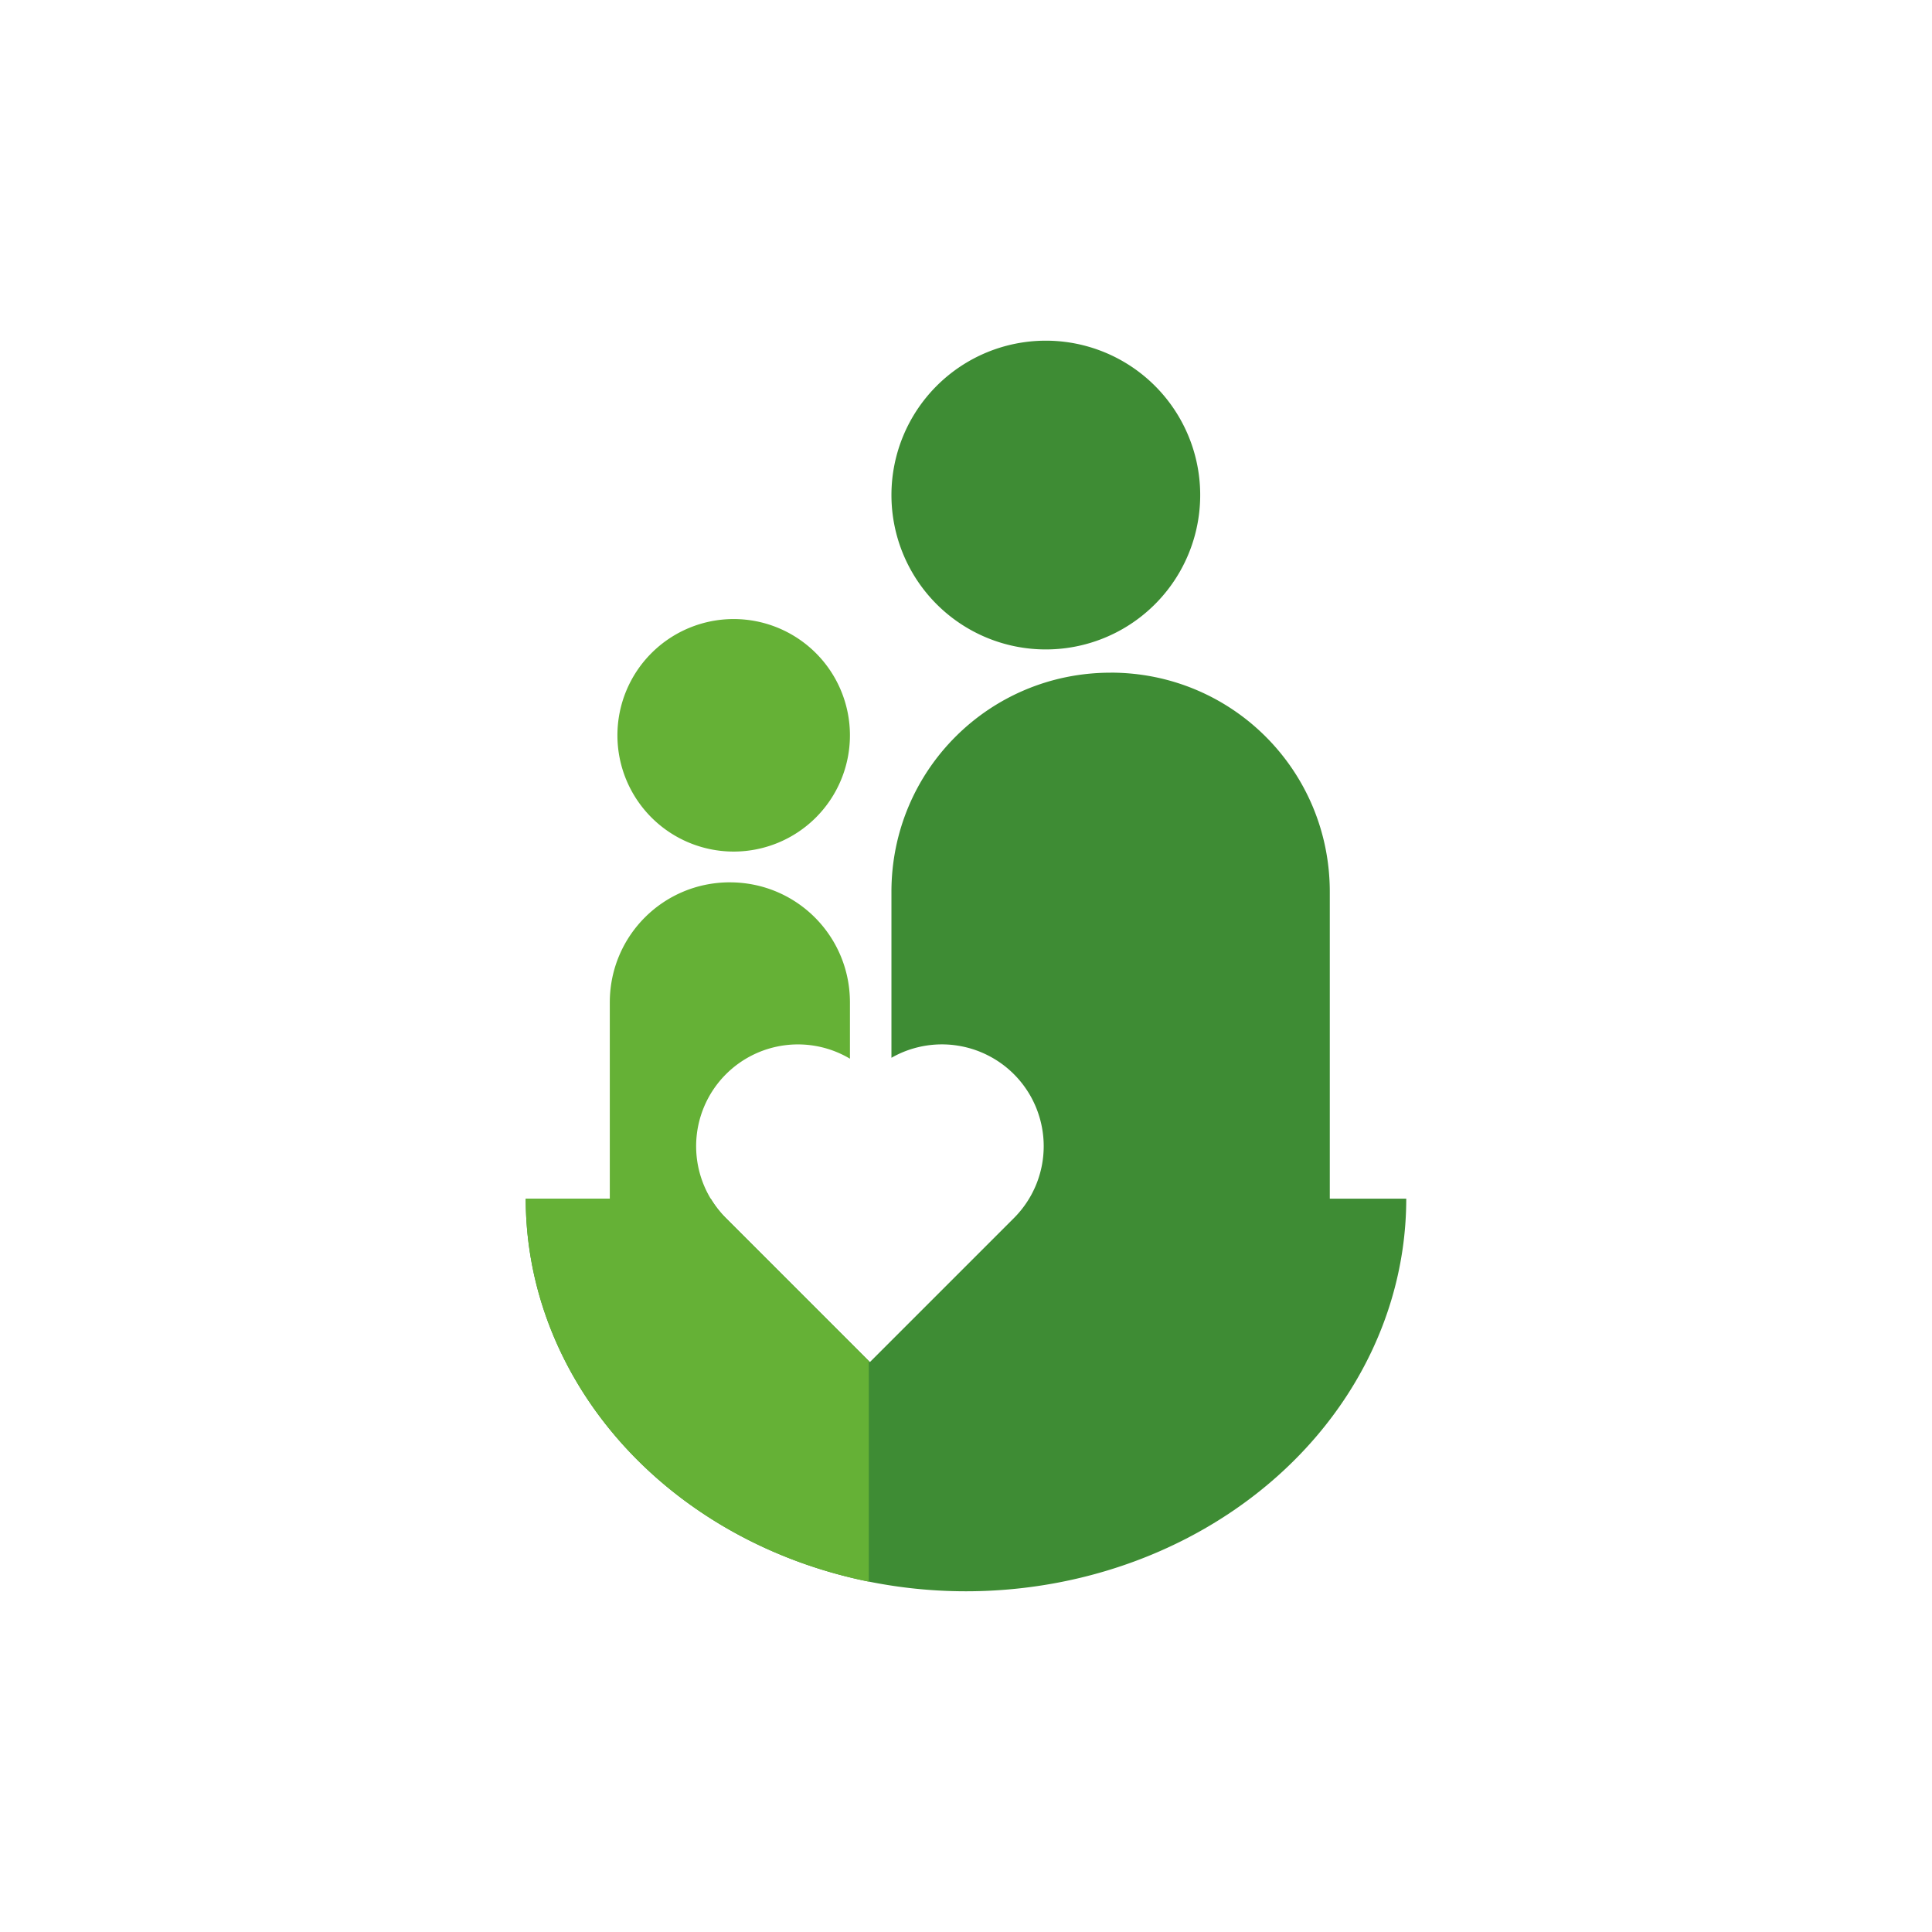 <?xml version="1.0" encoding="UTF-8" standalone="no"?>
<svg
   xmlns:dc="http://purl.org/dc/elements/1.1/"
   xmlns:cc="http://creativecommons.org/ns#"
   xmlns:rdf="http://www.w3.org/1999/02/22-rdf-syntax-ns#"
   xmlns:svg="http://www.w3.org/2000/svg"
   xmlns="http://www.w3.org/2000/svg"
   xmlns:sodipodi="http://sodipodi.sourceforge.net/DTD/sodipodi-0.dtd"
   xmlns:inkscape="http://www.inkscape.org/namespaces/inkscape"
   width="1024"
   height="1024"
   viewBox="0 0 270.933 270.933"
   version="1.1"
   data-id="svg853"
   inkscape:version="1.0.1 (3bc2e813f5, 2020-09-07)"
   sodipodi:docname="Ankerväter_Logo_ohne_Text.svg"
   inkscape:export-filename="C:\Users\Julie\OneDrive\Pictures\Ankerväter\Logo\Ankerväter_Logo_ohne_Text.png"
   inkscape:export-xdpi="96"
   inkscape:export-ydpi="96">
  <defs
     id="defs847" />
  <sodipodi:namedview
     id="base"
     pagecolor="#ffffff"
     bordercolor="#666666"
     borderopacity="1.0"
     inkscape:pageopacity="0.0"
     inkscape:pageshadow="2"
     inkscape:zoom="0.49497475"
     inkscape:cx="439.08958"
     inkscape:cy="537.13181"
     inkscape:document-units="mm"
     inkscape:current-layer="svg853"
     inkscape:document-rotation="0"
     showgrid="false"
     units="px"
     inkscape:window-width="1920"
     inkscape:window-height="1137"
     inkscape:window-x="-8"
     inkscape:window-y="-8"
     inkscape:window-maximized="1" />
  <g
     inkscape:groupmode="layer"
     id="layer8"
     inkscape:label="Design"
     style="display:none">
    <g
       inkscape:groupmode="layer"
       id="layer6"
       inkscape:label="Herz"
       style="display:inline">
      <path
         id="rect1615-9-6"
         style="display:inline;fill:#ffffff;fill-opacity:1;stroke:none;stroke-width:6.554;stroke-linejoin:round;stroke-miterlimit:4;stroke-dasharray:none;stroke-opacity:1;paint-order:stroke fill markers"
         d="m 101.803,150.642 a 14.276,14.276 0 0 0 0,20.189 l 20.189,20.189 20.189,-20.189 a 14.276,14.276 0 0 0 0,-20.189 14.276,14.276 0 0 0 -20.189,2.6e-4 14.276,14.276 0 0 0 -20.189,-2.6e-4 z" />
    </g>
    <g
       inkscape:groupmode="layer"
       id="layer2"
       inkscape:label="Anker"
       style="display:inline">
      <path
         style="fill:#3e8c34;fill-opacity:1;stroke-width:3.969;stroke-linejoin:round;paint-order:stroke fill markers"
         id="path1437"
         sodipodi:type="arc"
         sodipodi:cx="135.46669"
         sodipodi:cy="168.10059"
         sodipodi:rx="61.739262"
         sodipodi:ry="55.057522"
         sodipodi:start="0"
         sodipodi:end="3.1415927"
         sodipodi:arc-type="slice"
         d="m 197.206,168.101 a 61.739,55.058 0 0 1 -30.87,47.681 61.739,55.058 0 0 1 -61.739,0 61.739,55.058 0 0 1 -30.87,-47.681 h 61.739 z" />
      <path
         id="path1437-9"
         style="display:inline;fill:#65b136;fill-opacity:1;stroke-width:3.969;stroke-linejoin:round;paint-order:stroke fill markers"
         d="m 73.727,168.1 a 61.739,55.058 0 0 0 30.87,47.681 61.739,55.058 0 0 0 17.239,6.018 V 168.1 Z" />
    </g>
    <g
       inkscape:groupmode="layer"
       id="layer4"
       inkscape:label="Kind"
       style="display:inline">
      <rect
         style="display:inline;fill:#65b136;fill-opacity:1;stroke-width:2.98;stroke-linejoin:round;stroke-miterlimit:4;stroke-dasharray:none;paint-order:stroke fill markers"
         id="rect1479-0"
         width="33.676"
         height="75.905"
         x="85.514"
         y="123.734"
         ry="16.838" />
      <circle
         style="fill:#65b136;fill-opacity:1;stroke-width:2.634;stroke-linejoin:round;stroke-miterlimit:4;stroke-dasharray:none;paint-order:stroke fill markers"
         id="path1503"
         cx="102.887"
         cy="103.116"
         r="16.303" />
    </g>
    <g
       inkscape:groupmode="layer"
       id="layer3"
       inkscape:label="Vater"
       style="display:inline">
      <rect
         style="display:inline;fill:#3e8c34;fill-opacity:1;stroke-width:4.742;stroke-linejoin:round;stroke-miterlimit:4;stroke-dasharray:none;paint-order:stroke fill markers"
         id="rect1479"
         width="61.472"
         height="105.304"
         x="125.011"
         y="94.334"
         ry="30.736" />
      <circle
         style="fill:#3e8c34;fill-opacity:1;stroke-width:2.98;stroke-linejoin:round;stroke-miterlimit:4;stroke-dasharray:none;paint-order:stroke fill markers"
         id="path1505"
         cx="146.66"
         cy="69.424"
         r="21.649" />
    </g>
  </g>
  <g
     inkscape:groupmode="layer"
     id="layer1"
     inkscape:label="Final"
     style="display:inline">
    <g
       inkscape:groupmode="layer"
       id="layer7"
       inkscape:label="Vater"
       style="display:inline">
      <path
         id="path1437-2"
         style="display:inline;fill:#3e8c34;fill-opacity:1;stroke-width:3.969;stroke-linejoin:round;paint-order:stroke fill markers"
         d="m 146.66,47.775 a 21.649,21.649 0 0 0 -21.649,21.649 21.649,21.649 0 0 0 21.649,21.649 21.649,21.649 0 0 0 21.649,-21.649 21.649,21.649 0 0 0 -21.649,-21.649 z m 9.087,46.558 c -17.028,0 -30.736,13.708 -30.736,30.736 v 23.268 a 14.276,14.276 0 0 1 0.143,-0.08 14.276,14.276 0 0 1 0.13,-0.072 14.276,14.276 0 0 1 0.013,-0.007 14.276,14.276 0 0 1 0.131,-0.07 14.276,14.276 0 0 1 0.013,-0.007 14.276,14.276 0 0 1 0.132,-0.069 14.276,14.276 0 0 1 0.013,-0.007 14.276,14.276 0 0 1 0.146,-0.073 14.276,14.276 0 0 1 0.133,-0.066 14.276,14.276 0 0 1 0.013,-0.006 14.276,14.276 0 0 1 0.296,-0.139 14.276,14.276 0 0 1 0.135,-0.061 14.276,14.276 0 0 1 0.013,-0.006 14.276,14.276 0 0 1 0.738,-0.302 14.276,14.276 0 0 1 0.005,-0.002 14.276,14.276 0 0 1 0.013,-0.005 14.276,14.276 0 0 1 0.038,-0.014 14.276,14.276 0 0 1 0.116,-0.042 14.276,14.276 0 0 1 0.14,-0.05 14.276,14.276 0 0 1 0.014,-0.005 14.276,14.276 0 0 1 0.31,-0.104 14.276,14.276 0 0 1 0.142,-0.045 14.276,14.276 0 0 1 0.014,-0.004 14.276,14.276 0 0 1 0.142,-0.043 14.276,14.276 0 0 1 0.015,-0.004 14.276,14.276 0 0 1 0.143,-0.042 14.276,14.276 0 0 1 0.014,-0.004 14.276,14.276 0 0 1 0.044,-0.012 14.276,14.276 0 0 1 0.113,-0.032 14.276,14.276 0 0 1 0.475,-0.121 14.276,14.276 0 0 1 0.145,-0.034 14.276,14.276 0 0 1 0.012,-0.003 14.276,14.276 0 0 1 0.03,-0.007 14.276,14.276 0 0 1 0.125,-0.027 14.276,14.276 0 0 1 0.027,-0.006 14.276,14.276 0 0 1 0.14,-0.029 14.276,14.276 0 0 1 0.146,-0.028 14.276,14.276 0 0 1 0.015,-0.003 14.276,14.276 0 0 1 0.322,-0.057 14.276,14.276 0 0 1 0.162,-0.026 14.276,14.276 0 0 1 0.323,-0.046 14.276,14.276 0 0 1 0.162,-0.02 14.276,14.276 0 0 1 0.636,-0.061 14.276,14.276 0 0 1 0.015,-0.001 14.276,14.276 0 0 1 0.816,-0.036 14.276,14.276 0 0 1 0.164,-0.002 14.276,14.276 0 0 1 0.327,0.003 14.276,14.276 0 0 1 0.149,0.004 14.276,14.276 0 0 1 0.015,5.3e-4 14.276,14.276 0 0 1 0.327,0.014 14.276,14.276 0 0 1 0.489,0.035 14.276,14.276 0 0 1 0.488,0.052 14.276,14.276 0 0 1 0.147,0.019 14.276,14.276 0 0 1 0.015,0.002 14.276,14.276 0 0 1 0.147,0.021 14.276,14.276 0 0 1 0.015,0.002 14.276,14.276 0 0 1 0.035,0.005 14.276,14.276 0 0 1 0.126,0.02 14.276,14.276 0 0 1 0.147,0.024 14.276,14.276 0 0 1 0.015,0.003 14.276,14.276 0 0 1 0.003,5.3e-4 14.276,14.276 0 0 1 0.319,0.058 14.276,14.276 0 0 1 0.146,0.029 14.276,14.276 0 0 1 0.015,0.003 14.276,14.276 0 0 1 0.145,0.03 14.276,14.276 0 0 1 0.015,0.003 14.276,14.276 0 0 1 0.026,0.006 14.276,14.276 0 0 1 0.134,0.03 14.276,14.276 0 0 1 0.145,0.034 14.276,14.276 0 0 1 0.015,0.004 14.276,14.276 0 0 1 0.317,0.08 14.276,14.276 0 0 1 0.158,0.043 14.276,14.276 0 0 1 0.314,0.091 14.276,14.276 0 0 1 0.142,0.043 14.276,14.276 0 0 1 0.015,0.005 14.276,14.276 0 0 1 0.142,0.045 14.276,14.276 0 0 1 0.014,0.005 14.276,14.276 0 0 1 0.141,0.047 14.276,14.276 0 0 1 0.014,0.005 14.276,14.276 0 0 1 0.14,0.049 14.276,14.276 0 0 1 0.014,0.005 14.276,14.276 0 0 1 0.14,0.05 14.276,14.276 0 0 1 0.014,0.005 14.276,14.276 0 0 1 0.305,0.116 14.276,14.276 0 0 1 0.138,0.055 14.276,14.276 0 0 1 0.014,0.006 14.276,14.276 0 0 1 0.006,0.003 14.276,14.276 0 0 1 0.295,0.124 14.276,14.276 0 0 1 0.136,0.059 14.276,14.276 0 0 1 0.013,0.006 14.276,14.276 0 0 1 0.135,0.061 14.276,14.276 0 0 1 0.013,0.006 14.276,14.276 0 0 1 0.134,0.063 14.276,14.276 0 0 1 0.013,0.006 14.276,14.276 0 0 1 0.134,0.065 14.276,14.276 0 0 1 0.013,0.007 14.276,14.276 0 0 1 0.133,0.066 14.276,14.276 0 0 1 0.013,0.007 14.276,14.276 0 0 1 0.29,0.15 14.276,14.276 0 0 1 0.131,0.07 14.276,14.276 0 0 1 0.013,0.007 14.276,14.276 0 0 1 0.13,0.072 14.276,14.276 0 0 1 0.013,0.007 14.276,14.276 0 0 1 0.129,0.073 14.276,14.276 0 0 1 0.013,0.007 14.276,14.276 0 0 1 0.045,0.026 14.276,14.276 0 0 1 0.096,0.056 14.276,14.276 0 0 1 0.243,0.147 14.276,14.276 0 0 1 0.024,0.015 14.276,14.276 0 0 1 0.013,0.008 14.276,14.276 0 0 1 0.126,0.079 14.276,14.276 0 0 1 0.012,0.008 14.276,14.276 0 0 1 0.125,0.081 14.276,14.276 0 0 1 0.012,0.008 14.276,14.276 0 0 1 0.124,0.082 14.276,14.276 0 0 1 0.012,0.008 14.276,14.276 0 0 1 0.123,0.083 14.276,14.276 0 0 1 0.012,0.009 14.276,14.276 0 0 1 0.134,0.093 14.276,14.276 0 0 1 0.121,0.086 14.276,14.276 0 0 1 0.012,0.009 14.276,14.276 0 0 1 0.12,0.087 14.276,14.276 0 0 1 0.012,0.009 14.276,14.276 0 0 1 0.119,0.089 14.276,14.276 0 0 1 0.011,0.009 14.276,14.276 0 0 1 0.13,0.1 14.276,14.276 0 0 1 0.117,0.091 14.276,14.276 0 0 1 0.011,0.009 14.276,14.276 0 0 1 0.116,0.093 14.276,14.276 0 0 1 0.011,0.009 14.276,14.276 0 0 1 0.115,0.095 14.276,14.276 0 0 1 0.068,0.057 14.276,14.276 0 0 1 0.057,0.048 14.276,14.276 0 0 1 0.011,0.009 14.276,14.276 0 0 1 0.113,0.097 14.276,14.276 0 0 1 0.011,0.01 14.276,14.276 0 0 1 0.111,0.098 14.276,14.276 0 0 1 0.011,0.01 14.276,14.276 0 0 1 0.11,0.1 14.276,14.276 0 0 1 0.011,0.01 14.276,14.276 0 0 1 0.018,0.017 14.276,14.276 0 0 1 0.221,0.207 14.276,14.276 0 0 1 0.223,0.218 14.276,14.276 0 0 1 0.025,0.025 14.276,14.276 0 0 1 0.09,0.091 14.276,14.276 0 0 1 0.11,0.113 14.276,14.276 0 0 1 0.028,0.029 14.276,14.276 0 0 1 0.088,0.093 14.276,14.276 0 0 1 0.024,0.026 14.276,14.276 0 0 1 0.087,0.095 14.276,14.276 0 0 1 0.023,0.026 14.276,14.276 0 0 1 0.105,0.117 14.276,14.276 0 0 1 0.004,0.005 14.276,14.276 0 0 1 0.085,0.097 14.276,14.276 0 0 1 0.023,0.026 14.276,14.276 0 0 1 0.005,0.006 14.276,14.276 0 0 1 0.101,0.118 14.276,14.276 0 0 1 0.018,0.021 14.276,14.276 0 0 1 0.087,0.104 14.276,14.276 0 0 1 0.081,0.1 14.276,14.276 0 0 1 0.075,0.093 14.276,14.276 0 0 1 0.05,0.061 14.276,14.276 0 0 1 0.028,0.036 14.276,14.276 0 0 1 0.072,0.093 14.276,14.276 0 0 1 0.099,0.13 14.276,14.276 0 0 1 0.025,0.034 14.276,14.276 0 0 1 0.072,0.097 14.276,14.276 0 0 1 10e-4,0.001 14.276,14.276 0 0 1 0.075,0.104 14.276,14.276 0 0 1 0.021,0.028 14.276,14.276 0 0 1 0.034,0.049 14.276,14.276 0 0 1 0.06,0.085 14.276,14.276 0 0 1 0.073,0.105 14.276,14.276 0 0 1 0.02,0.029 14.276,14.276 0 0 1 0.044,0.065 14.276,14.276 0 0 1 0.048,0.07 14.276,14.276 0 0 1 0.02,0.029 14.276,14.276 0 0 1 0.07,0.107 14.276,14.276 0 0 1 0.069,0.108 14.276,14.276 0 0 1 0.068,0.107 14.276,14.276 0 0 1 0.038,0.06 14.276,14.276 0 0 1 0.067,0.11 14.276,14.276 0 0 1 0.018,0.03 14.276,14.276 0 0 1 0.01,0.016 14.276,14.276 0 0 1 0.074,0.124 14.276,14.276 0 0 1 0.031,0.053 14.276,14.276 0 0 1 0.051,0.088 14.276,14.276 0 0 1 0.042,0.075 14.276,14.276 0 0 1 0.038,0.067 14.276,14.276 0 0 1 0.059,0.107 14.276,14.276 0 0 1 0.02,0.037 14.276,14.276 0 0 1 0.06,0.113 14.276,14.276 0 0 1 0.017,0.031 14.276,14.276 0 0 1 0.059,0.114 14.276,14.276 0 0 1 0.016,0.031 14.276,14.276 0 0 1 0.058,0.115 14.276,14.276 0 0 1 0.015,0.031 14.276,14.276 0 0 1 0.046,0.095 14.276,14.276 0 0 1 0.026,0.052 14.276,14.276 0 0 1 0.032,0.068 14.276,14.276 0 0 1 0.038,0.08 14.276,14.276 0 0 1 0.054,0.116 14.276,14.276 0 0 1 0.015,0.032 14.276,14.276 0 0 1 0.001,0.002 14.276,14.276 0 0 1 0.066,0.147 14.276,14.276 0 0 1 0.052,0.118 14.276,14.276 0 0 1 0.014,0.032 14.276,14.276 0 0 1 0.05,0.118 14.276,14.276 0 0 1 0.013,0.032 14.276,14.276 0 0 1 0.023,0.056 14.276,14.276 0 0 1 0.099,0.248 14.276,14.276 0 0 1 0.027,0.072 14.276,14.276 0 0 1 0.031,0.081 14.276,14.276 0 0 1 0.044,0.12 14.276,14.276 0 0 1 0.012,0.033 14.276,14.276 0 0 1 0.012,0.034 14.276,14.276 0 0 1 0.042,0.12 14.276,14.276 0 0 1 0.053,0.155 14.276,14.276 0 0 1 0.026,0.078 14.276,14.276 0 0 1 0.025,0.077 14.276,14.276 0 0 1 0.003,0.008 14.276,14.276 0 0 1 0.047,0.147 14.276,14.276 0 0 1 0.048,0.156 14.276,14.276 0 0 1 0.046,0.157 14.276,14.276 0 0 1 0.044,0.157 14.276,14.276 0 0 1 0.033,0.124 14.276,14.276 0 0 1 0.024,0.093 14.276,14.276 0 0 1 0.025,0.099 14.276,14.276 0 0 1 0.039,0.159 14.276,14.276 0 0 1 0.006,0.025 14.276,14.276 0 0 1 0.059,0.259 14.276,14.276 0 0 1 0.007,0.034 14.276,14.276 0 0 1 0.026,0.126 14.276,14.276 0 0 1 0.02,0.098 14.276,14.276 0 0 1 0.019,0.096 14.276,14.276 0 0 1 0.024,0.127 14.276,14.276 0 0 1 0.006,0.034 14.276,14.276 0 0 1 0.012,0.074 14.276,14.276 0 0 1 0.015,0.087 14.276,14.276 0 0 1 0.001,0.008 14.276,14.276 0 0 1 0.025,0.153 14.276,14.276 0 0 1 0.02,0.13 14.276,14.276 0 0 1 0.018,0.126 14.276,14.276 0 0 1 0.009,0.068 14.276,14.276 0 0 1 0.009,0.075 14.276,14.276 0 0 1 0.011,0.087 14.276,14.276 0 0 1 0.002,0.015 14.276,14.276 0 0 1 0.017,0.147 14.276,14.276 0 0 1 0.017,0.162 14.276,14.276 0 0 1 0.012,0.128 14.276,14.276 0 0 1 0.003,0.035 14.276,14.276 0 0 1 0.003,0.038 14.276,14.276 0 0 1 0.02,0.283 14.276,14.276 0 0 1 5.3e-4,0.005 14.276,14.276 0 0 1 0.001,0.021 14.276,14.276 0 0 1 0.008,0.143 14.276,14.276 0 0 1 0.006,0.128 14.276,14.276 0 0 1 5.3e-4,0.009 14.276,14.276 0 0 1 0.004,0.129 14.276,14.276 0 0 1 10e-4,0.025 14.276,14.276 0 0 1 0.001,0.035 14.276,14.276 0 0 1 0.001,0.045 14.276,14.276 0 0 1 0.003,0.118 14.276,14.276 0 0 1 0,0.023 14.276,14.276 0 0 1 0.002,0.141 14.276,14.276 0 0 1 0,0.129 14.276,14.276 0 0 1 -0.002,0.14 14.276,14.276 0 0 1 0,0.023 14.276,14.276 0 0 1 -5.3e-4,0.035 14.276,14.276 0 0 1 -0.003,0.128 14.276,14.276 0 0 1 -0.001,0.035 14.276,14.276 0 0 1 -0.001,0.025 14.276,14.276 0 0 1 -0.005,0.138 14.276,14.276 0 0 1 0,5.3e-4 14.276,14.276 0 0 1 0,0.002 14.276,14.276 0 0 1 -0.008,0.161 14.276,14.276 0 0 1 -0.01,0.163 14.276,14.276 0 0 1 -0.023,0.316 14.276,14.276 0 0 1 -10e-4,0.01 14.276,14.276 0 0 1 -0.004,0.042 14.276,14.276 0 0 1 -0.011,0.12 14.276,14.276 0 0 1 -0.017,0.162 14.276,14.276 0 0 1 -0.019,0.163 14.276,14.276 0 0 1 -0.008,0.064 14.276,14.276 0 0 1 -0.012,0.098 14.276,14.276 0 0 1 -0.005,0.038 14.276,14.276 0 0 1 -0.018,0.124 14.276,14.276 0 0 1 -0.024,0.161 14.276,14.276 0 0 1 -0.026,0.161 14.276,14.276 0 0 1 -0.011,0.061 14.276,14.276 0 0 1 -0.017,0.1 14.276,14.276 0 0 1 -0.008,0.045 14.276,14.276 0 0 1 -0.022,0.116 14.276,14.276 0 0 1 -0.004,0.019 14.276,14.276 0 0 1 -0.028,0.141 14.276,14.276 0 0 1 -0.034,0.16 14.276,14.276 0 0 1 -0.006,0.025 14.276,14.276 0 0 1 -0.03,0.135 14.276,14.276 0 0 1 -0.037,0.159 14.276,14.276 0 0 1 -0.005,0.02 14.276,14.276 0 0 1 -0.035,0.139 14.276,14.276 0 0 1 -0.041,0.158 14.276,14.276 0 0 1 -0.042,0.158 14.276,14.276 0 0 1 -0.008,0.027 14.276,14.276 0 0 1 -0.083,0.287 14.276,14.276 0 0 1 -0.038,0.123 14.276,14.276 0 0 1 -0.01,0.033 14.276,14.276 0 0 1 -0.03,0.095 14.276,14.276 0 0 1 -0.02,0.061 14.276,14.276 0 0 1 -0.023,0.07 14.276,14.276 0 0 1 -0.028,0.085 14.276,14.276 0 0 1 -0.042,0.121 14.276,14.276 0 0 1 -0.054,0.151 14.276,14.276 0 0 1 -0.013,0.036 14.276,14.276 0 0 1 -0.02,0.055 14.276,14.276 0 0 1 -0.037,0.098 14.276,14.276 0 0 1 -0.012,0.033 14.276,14.276 0 0 1 -0.046,0.12 14.276,14.276 0 0 1 -0.006,0.014 14.276,14.276 0 0 1 -0.055,0.137 14.276,14.276 0 0 1 -0.062,0.151 14.276,14.276 0 0 1 -0.05,0.118 14.276,14.276 0 0 1 -0.014,0.032 14.276,14.276 0 0 1 -0.066,0.149 14.276,14.276 0 0 1 -0.068,0.149 14.276,14.276 0 0 1 -0.069,0.148 14.276,14.276 0 0 1 -0.008,0.016 14.276,14.276 0 0 1 -0.063,0.131 14.276,14.276 0 0 1 -0.057,0.115 14.276,14.276 0 0 1 -0.015,0.032 14.276,14.276 0 0 1 -0.027,0.052 14.276,14.276 0 0 1 -0.048,0.093 14.276,14.276 0 0 1 -0.075,0.145 14.276,14.276 0 0 1 -0.002,0.004 14.276,14.276 0 0 1 -0.075,0.14 14.276,14.276 0 0 1 -0.079,0.143 14.276,14.276 0 0 1 -0.021,0.036 14.276,14.276 0 0 1 -0.06,0.106 14.276,14.276 0 0 1 -0.034,0.058 14.276,14.276 0 0 1 -0.049,0.083 14.276,14.276 0 0 1 -0.014,0.023 14.276,14.276 0 0 1 -0.07,0.117 14.276,14.276 0 0 1 -0.085,0.139 14.276,14.276 0 0 1 -0.087,0.138 14.276,14.276 0 0 1 -0.089,0.137 14.276,14.276 0 0 1 -0.09,0.136 14.276,14.276 0 0 1 -0.092,0.135 14.276,14.276 0 0 1 -0.188,0.267 14.276,14.276 0 0 1 -0.097,0.132 14.276,14.276 0 0 1 -0.078,0.105 14.276,14.276 0 0 1 -0.098,0.128 14.276,14.276 0 0 1 -0.06,0.077 14.276,14.276 0 0 1 -0.062,0.079 14.276,14.276 0 0 1 -0.08,0.1 14.276,14.276 0 0 1 -0.015,0.018 14.276,14.276 0 0 1 -0.022,0.028 14.276,14.276 0 0 1 -0.089,0.107 14.276,14.276 0 0 1 -0.105,0.125 14.276,14.276 0 0 1 -0.107,0.124 14.276,14.276 0 0 1 -0.217,0.244 14.276,14.276 0 0 1 -0.111,0.12 14.276,14.276 0 0 1 -0.112,0.119 14.276,14.276 0 0 1 -0.007,0.008 14.276,14.276 0 0 1 -0.103,0.106 14.276,14.276 0 0 1 -0.093,0.096 14.276,14.276 0 0 1 -0.025,0.025 l -20.189,20.189 -20.189,-20.189 a 14.276,14.276 0 0 1 -0.115,-0.116 14.276,14.276 0 0 1 -0.01,-0.01 14.276,14.276 0 0 1 -0.044,-0.045 14.276,14.276 0 0 1 -0.084,-0.087 14.276,14.276 0 0 1 -0.088,-0.093 14.276,14.276 0 0 1 -0.024,-0.026 14.276,14.276 0 0 1 -0.087,-0.094 14.276,14.276 0 0 1 -0.019,-0.021 14.276,14.276 0 0 1 -0.09,-0.1 14.276,14.276 0 0 1 -0.024,-0.026 14.276,14.276 0 0 1 -0.046,-0.053 14.276,14.276 0 0 1 -0.056,-0.065 14.276,14.276 0 0 1 -0.015,-0.018 14.276,14.276 0 0 1 -0.096,-0.112 14.276,14.276 0 0 1 -0.105,-0.125 14.276,14.276 0 0 1 -0.081,-0.099 14.276,14.276 0 0 1 -0.098,-0.122 14.276,14.276 0 0 1 -0.007,-0.008 14.276,14.276 0 0 1 -0.069,-0.088 14.276,14.276 0 0 1 -0.036,-0.045 14.276,14.276 0 0 1 -0.054,-0.071 14.276,14.276 0 0 1 -0.06,-0.079 14.276,14.276 0 0 1 -0.076,-0.102 14.276,14.276 0 0 1 -0.019,-0.025 14.276,14.276 0 0 1 -0.036,-0.05 14.276,14.276 0 0 1 -0.044,-0.061 14.276,14.276 0 0 1 -0.092,-0.129 14.276,14.276 0 0 1 -0.093,-0.134 14.276,14.276 0 0 1 -0.072,-0.106 14.276,14.276 0 0 1 -0.03,-0.046 14.276,14.276 0 0 1 -0.048,-0.072 14.276,14.276 0 0 1 -0.037,-0.056 14.276,14.276 0 0 1 -0.057,-0.089 14.276,14.276 0 0 1 -0.035,-0.054 14.276,14.276 0 0 1 -0.025,-0.039 14.276,14.276 0 0 1 -0.071,-0.114 14.276,14.276 0 0 1 -0.067,-0.109 14.276,14.276 0 0 1 -0.003,-0.005 14.276,14.276 0 0 1 -0.019,-0.032 H 73.727 a 61.739,55.058 0 0 0 30.87,47.681 61.739,55.058 0 0 0 61.739,0 61.739,55.058 0 0 0 30.869,-47.681 h -10.723 v -43.031 c 0,-17.028 -13.708,-30.736 -30.736,-30.736 z"
         inkscape:export-xdpi="148.30154"
         inkscape:export-ydpi="148.30154" />
    </g>
    <g
       inkscape:groupmode="layer"
       id="layer9"
       inkscape:label="Kind"
       style="display:inline">
      <path
         id="path1437-9-8"
         style="display:inline;fill:#65b136;fill-opacity:1;stroke-width:3.969;stroke-linejoin:round;paint-order:stroke fill markers"
         d="m 102.887,86.813 a 16.303,16.303 0 0 0 -16.303,16.303 16.303,16.303 0 0 0 16.303,16.303 16.303,16.303 0 0 0 16.303,-16.303 16.303,16.303 0 0 0 -16.303,-16.303 z m -0.534,36.921 c -9.328,0 -16.838,7.51 -16.838,16.838 v 27.529 H 73.727 a 61.739,55.058 0 0 0 30.87,47.681 61.739,55.058 0 0 0 17.239,6.018 v -30.935 l -20.032,-20.032 a 14.276,14.276 0 0 1 0,-20.189 14.276,14.276 0 0 1 17.387,-2.178 v -7.892 c 0,-9.328 -7.51,-16.838 -16.838,-16.838 z"
         inkscape:export-xdpi="148.30154"
         inkscape:export-ydpi="148.30154" />
    </g>
    <g
       inkscape:groupmode="layer"
       id="layer5"
       inkscape:label="Text"
       style="display:inline" />
  </g>
</svg>
